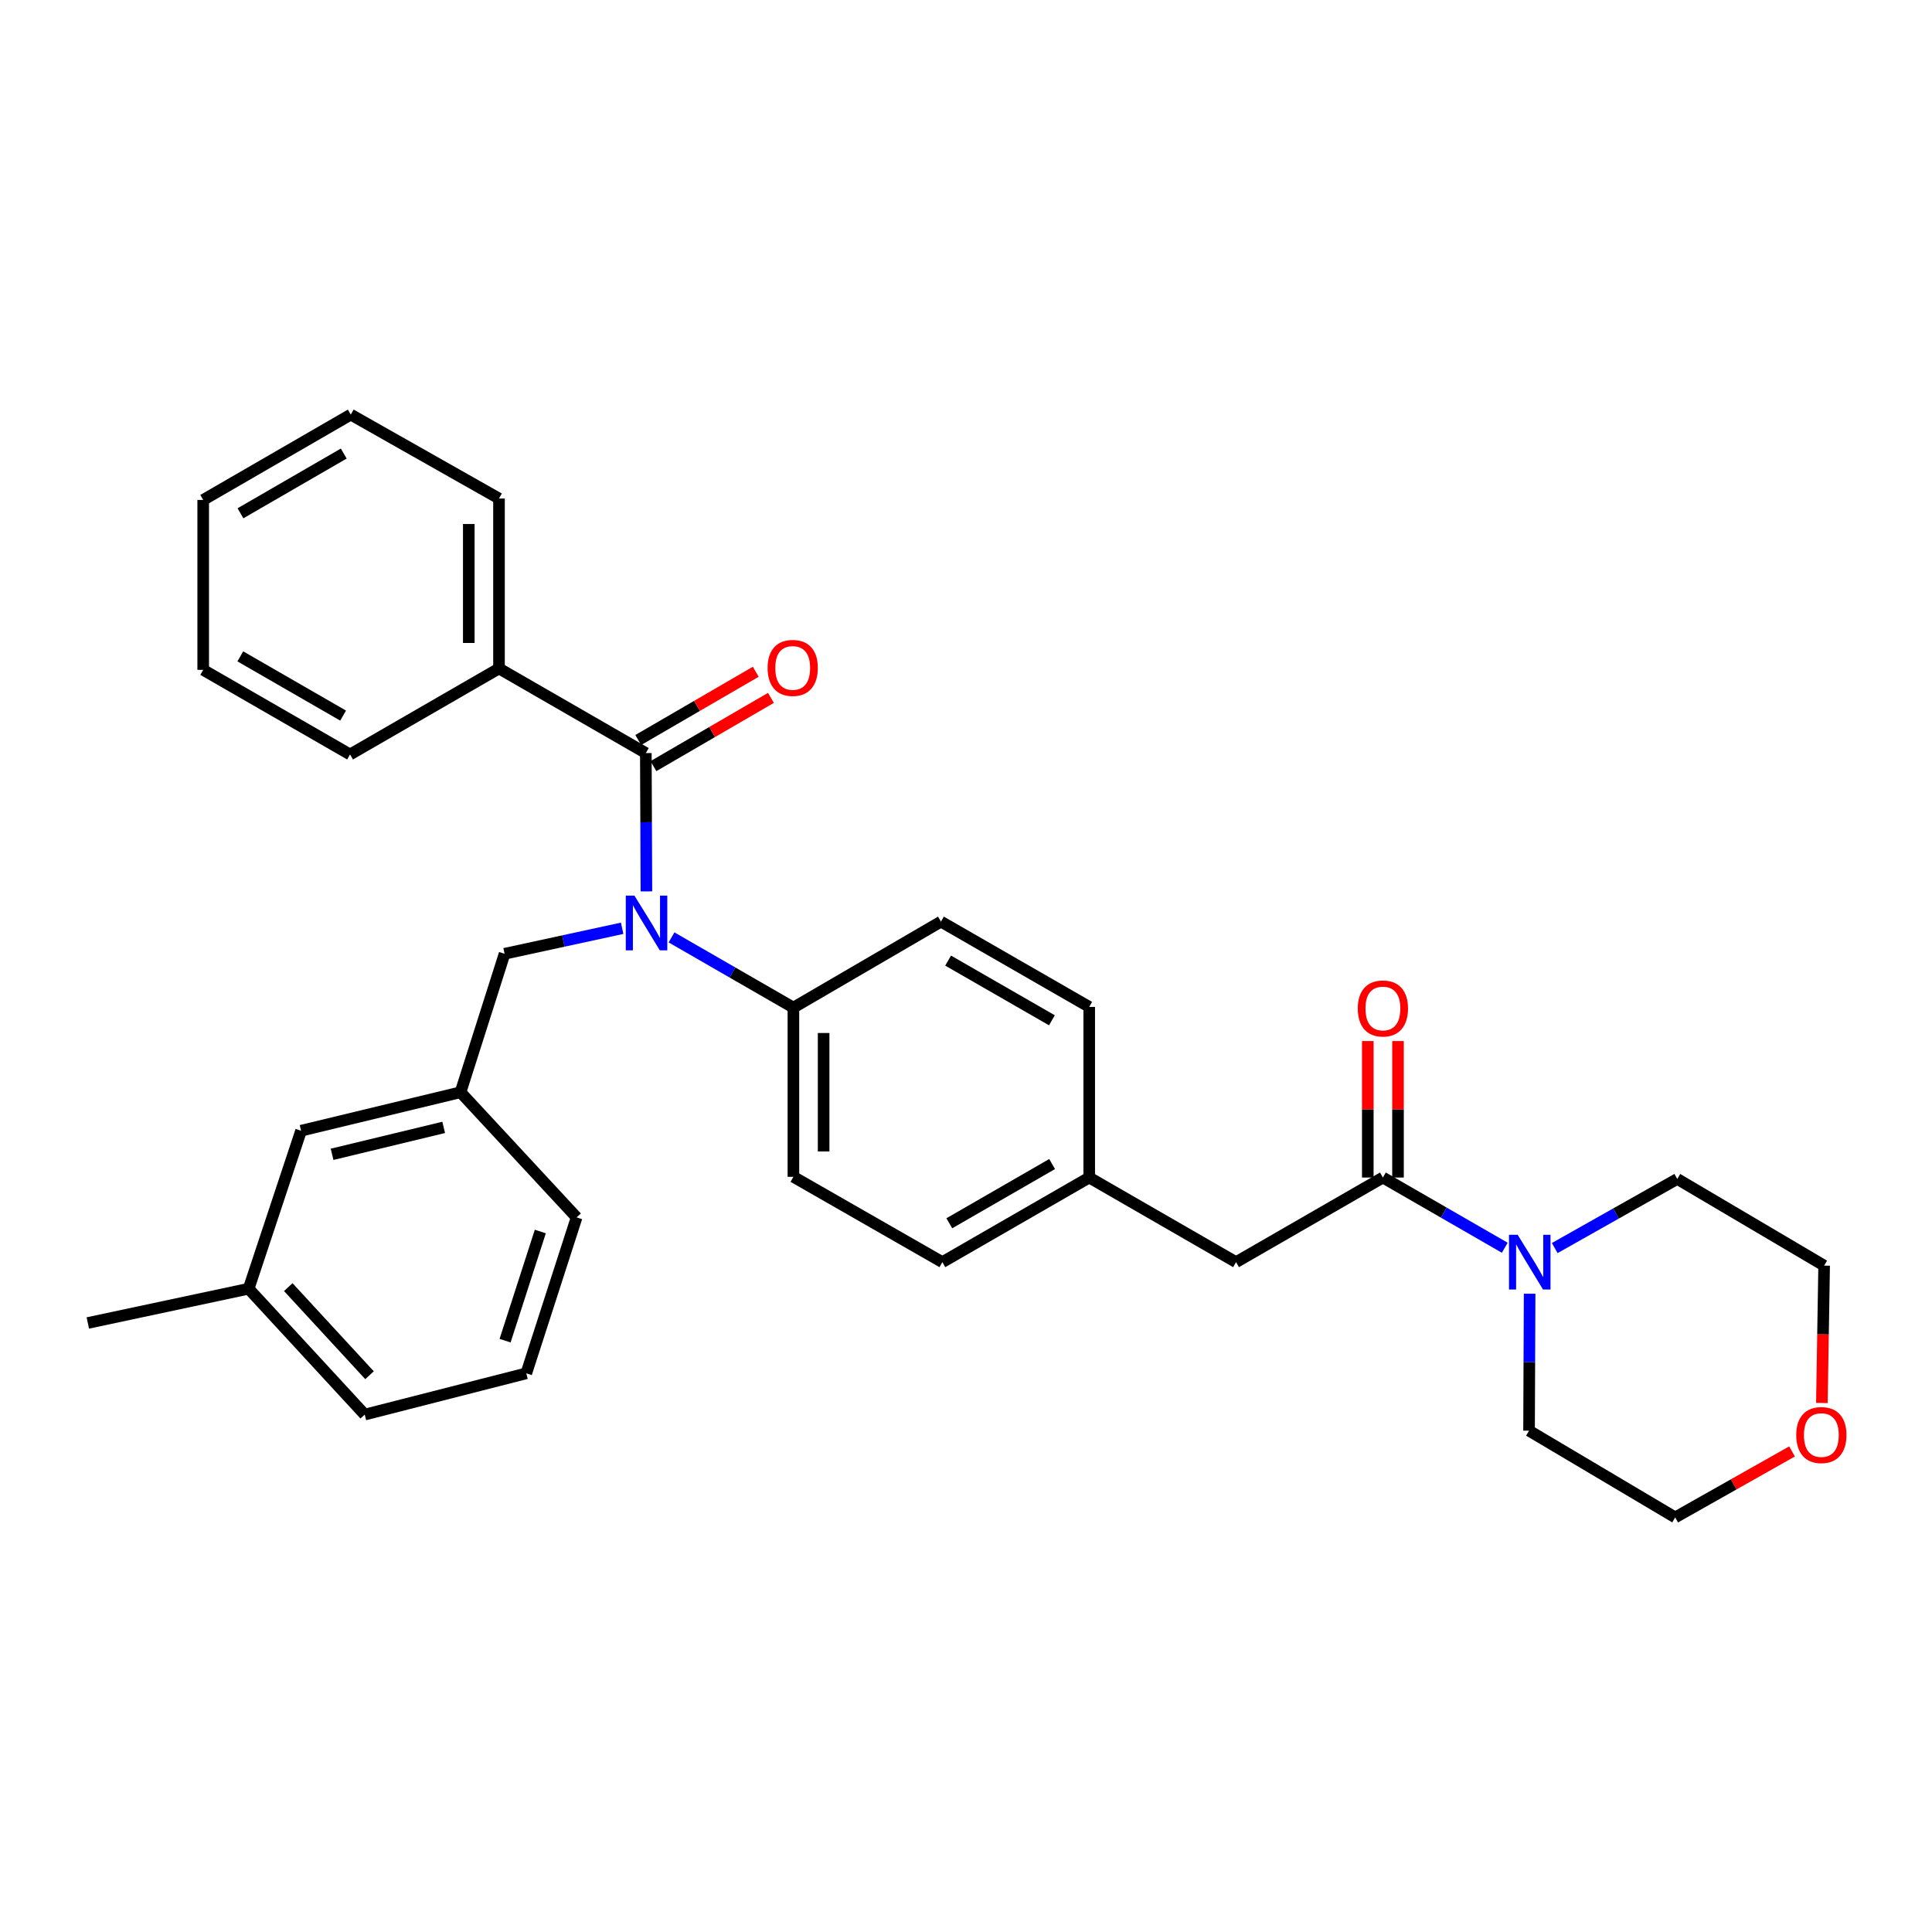 <?xml version='1.0' encoding='iso-8859-1'?>
<svg version='1.1' baseProfile='full'
              xmlns='http://www.w3.org/2000/svg'
                      xmlns:rdkit='http://www.rdkit.org/xml'
                      xmlns:xlink='http://www.w3.org/1999/xlink'
                  xml:space='preserve'
width='1000px' height='1000px' viewBox='0 0 1000 1000'>
<!-- END OF HEADER -->
<rect style='opacity:1.0;fill:#FFFFFF;stroke:none' width='1000' height='1000' x='0' y='0'> </rect>
<path class='bond-0' d='M 334.282,389.791 L 334.431,425.587' style='fill:none;fill-rule:evenodd;stroke:#000000;stroke-width:6px;stroke-linecap:butt;stroke-linejoin:miter;stroke-opacity:1' />
<path class='bond-0' d='M 334.431,425.587 L 334.579,461.382' style='fill:none;fill-rule:evenodd;stroke:#0000FF;stroke-width:6px;stroke-linecap:butt;stroke-linejoin:miter;stroke-opacity:1' />
<path class='bond-5' d='M 338.21,396.552 L 368.622,378.886' style='fill:none;fill-rule:evenodd;stroke:#000000;stroke-width:6px;stroke-linecap:butt;stroke-linejoin:miter;stroke-opacity:1' />
<path class='bond-5' d='M 368.622,378.886 L 399.033,361.219' style='fill:none;fill-rule:evenodd;stroke:#FF0000;stroke-width:6px;stroke-linecap:butt;stroke-linejoin:miter;stroke-opacity:1' />
<path class='bond-5' d='M 330.355,383.03 L 360.766,365.363' style='fill:none;fill-rule:evenodd;stroke:#000000;stroke-width:6px;stroke-linecap:butt;stroke-linejoin:miter;stroke-opacity:1' />
<path class='bond-5' d='M 360.766,365.363 L 391.178,347.697' style='fill:none;fill-rule:evenodd;stroke:#FF0000;stroke-width:6px;stroke-linecap:butt;stroke-linejoin:miter;stroke-opacity:1' />
<path class='bond-7' d='M 334.282,389.791 L 258.279,345.994' style='fill:none;fill-rule:evenodd;stroke:#000000;stroke-width:6px;stroke-linecap:butt;stroke-linejoin:miter;stroke-opacity:1' />
<path class='bond-3' d='M 347.581,485.192 L 379.125,503.365' style='fill:none;fill-rule:evenodd;stroke:#0000FF;stroke-width:6px;stroke-linecap:butt;stroke-linejoin:miter;stroke-opacity:1' />
<path class='bond-3' d='M 379.125,503.365 L 410.668,521.538' style='fill:none;fill-rule:evenodd;stroke:#000000;stroke-width:6px;stroke-linecap:butt;stroke-linejoin:miter;stroke-opacity:1' />
<path class='bond-4' d='M 322.028,480.476 L 291.6,487.071' style='fill:none;fill-rule:evenodd;stroke:#0000FF;stroke-width:6px;stroke-linecap:butt;stroke-linejoin:miter;stroke-opacity:1' />
<path class='bond-4' d='M 291.6,487.071 L 261.172,493.666' style='fill:none;fill-rule:evenodd;stroke:#000000;stroke-width:6px;stroke-linecap:butt;stroke-linejoin:miter;stroke-opacity:1' />
<path class='bond-1' d='M 715.787,609.488 L 639.774,653.285' style='fill:none;fill-rule:evenodd;stroke:#000000;stroke-width:6px;stroke-linecap:butt;stroke-linejoin:miter;stroke-opacity:1' />
<path class='bond-2' d='M 715.787,609.488 L 747.326,627.66' style='fill:none;fill-rule:evenodd;stroke:#000000;stroke-width:6px;stroke-linecap:butt;stroke-linejoin:miter;stroke-opacity:1' />
<path class='bond-2' d='M 747.326,627.66 L 778.866,645.833' style='fill:none;fill-rule:evenodd;stroke:#0000FF;stroke-width:6px;stroke-linecap:butt;stroke-linejoin:miter;stroke-opacity:1' />
<path class='bond-8' d='M 723.606,609.488 L 723.606,574.17' style='fill:none;fill-rule:evenodd;stroke:#000000;stroke-width:6px;stroke-linecap:butt;stroke-linejoin:miter;stroke-opacity:1' />
<path class='bond-8' d='M 723.606,574.17 L 723.606,538.852' style='fill:none;fill-rule:evenodd;stroke:#FF0000;stroke-width:6px;stroke-linecap:butt;stroke-linejoin:miter;stroke-opacity:1' />
<path class='bond-8' d='M 707.967,609.488 L 707.967,574.17' style='fill:none;fill-rule:evenodd;stroke:#000000;stroke-width:6px;stroke-linecap:butt;stroke-linejoin:miter;stroke-opacity:1' />
<path class='bond-8' d='M 707.967,574.17 L 707.967,538.852' style='fill:none;fill-rule:evenodd;stroke:#FF0000;stroke-width:6px;stroke-linecap:butt;stroke-linejoin:miter;stroke-opacity:1' />
<path class='bond-18' d='M 804.73,645.99 L 836.44,628.104' style='fill:none;fill-rule:evenodd;stroke:#0000FF;stroke-width:6px;stroke-linecap:butt;stroke-linejoin:miter;stroke-opacity:1' />
<path class='bond-18' d='M 836.44,628.104 L 868.15,610.218' style='fill:none;fill-rule:evenodd;stroke:#000000;stroke-width:6px;stroke-linecap:butt;stroke-linejoin:miter;stroke-opacity:1' />
<path class='bond-19' d='M 791.731,669.625 L 791.582,705.074' style='fill:none;fill-rule:evenodd;stroke:#0000FF;stroke-width:6px;stroke-linecap:butt;stroke-linejoin:miter;stroke-opacity:1' />
<path class='bond-19' d='M 791.582,705.074 L 791.434,740.522' style='fill:none;fill-rule:evenodd;stroke:#000000;stroke-width:6px;stroke-linecap:butt;stroke-linejoin:miter;stroke-opacity:1' />
<path class='bond-11' d='M 410.668,521.538 L 410.668,609.123' style='fill:none;fill-rule:evenodd;stroke:#000000;stroke-width:6px;stroke-linecap:butt;stroke-linejoin:miter;stroke-opacity:1' />
<path class='bond-11' d='M 426.307,534.676 L 426.307,595.985' style='fill:none;fill-rule:evenodd;stroke:#000000;stroke-width:6px;stroke-linecap:butt;stroke-linejoin:miter;stroke-opacity:1' />
<path class='bond-12' d='M 410.668,521.538 L 487.037,477.029' style='fill:none;fill-rule:evenodd;stroke:#000000;stroke-width:6px;stroke-linecap:butt;stroke-linejoin:miter;stroke-opacity:1' />
<path class='bond-9' d='M 261.172,493.666 L 238.366,565.343' style='fill:none;fill-rule:evenodd;stroke:#000000;stroke-width:6px;stroke-linecap:butt;stroke-linejoin:miter;stroke-opacity:1' />
<path class='bond-6' d='M 639.774,653.285 L 563.779,609.488' style='fill:none;fill-rule:evenodd;stroke:#000000;stroke-width:6px;stroke-linecap:butt;stroke-linejoin:miter;stroke-opacity:1' />
<path class='bond-24' d='M 258.279,345.994 L 258.279,258.036' style='fill:none;fill-rule:evenodd;stroke:#000000;stroke-width:6px;stroke-linecap:butt;stroke-linejoin:miter;stroke-opacity:1' />
<path class='bond-24' d='M 242.64,332.801 L 242.64,271.23' style='fill:none;fill-rule:evenodd;stroke:#000000;stroke-width:6px;stroke-linecap:butt;stroke-linejoin:miter;stroke-opacity:1' />
<path class='bond-25' d='M 258.279,345.994 L 181.189,390.512' style='fill:none;fill-rule:evenodd;stroke:#000000;stroke-width:6px;stroke-linecap:butt;stroke-linejoin:miter;stroke-opacity:1' />
<path class='bond-14' d='M 238.366,565.343 L 155.837,585.257' style='fill:none;fill-rule:evenodd;stroke:#000000;stroke-width:6px;stroke-linecap:butt;stroke-linejoin:miter;stroke-opacity:1' />
<path class='bond-14' d='M 229.654,583.533 L 171.885,597.472' style='fill:none;fill-rule:evenodd;stroke:#000000;stroke-width:6px;stroke-linecap:butt;stroke-linejoin:miter;stroke-opacity:1' />
<path class='bond-23' d='M 238.366,565.343 L 298.453,630.122' style='fill:none;fill-rule:evenodd;stroke:#000000;stroke-width:6px;stroke-linecap:butt;stroke-linejoin:miter;stroke-opacity:1' />
<path class='bond-10' d='M 927.557,751.26 L 897.319,768.332' style='fill:none;fill-rule:evenodd;stroke:#FF0000;stroke-width:6px;stroke-linecap:butt;stroke-linejoin:miter;stroke-opacity:1' />
<path class='bond-10' d='M 897.319,768.332 L 867.082,785.405' style='fill:none;fill-rule:evenodd;stroke:#000000;stroke-width:6px;stroke-linecap:butt;stroke-linejoin:miter;stroke-opacity:1' />
<path class='bond-34' d='M 943.001,726.183 L 943.586,690.633' style='fill:none;fill-rule:evenodd;stroke:#FF0000;stroke-width:6px;stroke-linecap:butt;stroke-linejoin:miter;stroke-opacity:1' />
<path class='bond-34' d='M 943.586,690.633 L 944.171,655.083' style='fill:none;fill-rule:evenodd;stroke:#000000;stroke-width:6px;stroke-linecap:butt;stroke-linejoin:miter;stroke-opacity:1' />
<path class='bond-15' d='M 410.668,609.123 L 487.767,653.285' style='fill:none;fill-rule:evenodd;stroke:#000000;stroke-width:6px;stroke-linecap:butt;stroke-linejoin:miter;stroke-opacity:1' />
<path class='bond-16' d='M 487.037,477.029 L 563.779,521.173' style='fill:none;fill-rule:evenodd;stroke:#000000;stroke-width:6px;stroke-linecap:butt;stroke-linejoin:miter;stroke-opacity:1' />
<path class='bond-16' d='M 490.751,497.206 L 544.47,528.107' style='fill:none;fill-rule:evenodd;stroke:#000000;stroke-width:6px;stroke-linecap:butt;stroke-linejoin:miter;stroke-opacity:1' />
<path class='bond-13' d='M 563.779,609.488 L 487.767,653.285' style='fill:none;fill-rule:evenodd;stroke:#000000;stroke-width:6px;stroke-linecap:butt;stroke-linejoin:miter;stroke-opacity:1' />
<path class='bond-13' d='M 544.57,602.507 L 491.361,633.165' style='fill:none;fill-rule:evenodd;stroke:#000000;stroke-width:6px;stroke-linecap:butt;stroke-linejoin:miter;stroke-opacity:1' />
<path class='bond-32' d='M 563.779,609.488 L 563.779,521.173' style='fill:none;fill-rule:evenodd;stroke:#000000;stroke-width:6px;stroke-linecap:butt;stroke-linejoin:miter;stroke-opacity:1' />
<path class='bond-17' d='M 155.837,585.257 L 128.695,667.038' style='fill:none;fill-rule:evenodd;stroke:#000000;stroke-width:6px;stroke-linecap:butt;stroke-linejoin:miter;stroke-opacity:1' />
<path class='bond-26' d='M 128.695,667.038 L 188.782,732.19' style='fill:none;fill-rule:evenodd;stroke:#000000;stroke-width:6px;stroke-linecap:butt;stroke-linejoin:miter;stroke-opacity:1' />
<path class='bond-26' d='M 149.205,666.208 L 191.265,711.815' style='fill:none;fill-rule:evenodd;stroke:#000000;stroke-width:6px;stroke-linecap:butt;stroke-linejoin:miter;stroke-opacity:1' />
<path class='bond-27' d='M 128.695,667.038 L 45.455,684.77' style='fill:none;fill-rule:evenodd;stroke:#000000;stroke-width:6px;stroke-linecap:butt;stroke-linejoin:miter;stroke-opacity:1' />
<path class='bond-22' d='M 868.15,610.218 L 944.171,655.083' style='fill:none;fill-rule:evenodd;stroke:#000000;stroke-width:6px;stroke-linecap:butt;stroke-linejoin:miter;stroke-opacity:1' />
<path class='bond-21' d='M 791.434,740.522 L 867.082,785.405' style='fill:none;fill-rule:evenodd;stroke:#000000;stroke-width:6px;stroke-linecap:butt;stroke-linejoin:miter;stroke-opacity:1' />
<path class='bond-20' d='M 272.406,710.835 L 298.453,630.122' style='fill:none;fill-rule:evenodd;stroke:#000000;stroke-width:6px;stroke-linecap:butt;stroke-linejoin:miter;stroke-opacity:1' />
<path class='bond-20' d='M 261.43,693.925 L 279.663,637.426' style='fill:none;fill-rule:evenodd;stroke:#000000;stroke-width:6px;stroke-linecap:butt;stroke-linejoin:miter;stroke-opacity:1' />
<path class='bond-33' d='M 272.406,710.835 L 188.782,732.19' style='fill:none;fill-rule:evenodd;stroke:#000000;stroke-width:6px;stroke-linecap:butt;stroke-linejoin:miter;stroke-opacity:1' />
<path class='bond-29' d='M 258.279,258.036 L 181.554,214.595' style='fill:none;fill-rule:evenodd;stroke:#000000;stroke-width:6px;stroke-linecap:butt;stroke-linejoin:miter;stroke-opacity:1' />
<path class='bond-28' d='M 181.189,390.512 L 105.177,346.715' style='fill:none;fill-rule:evenodd;stroke:#000000;stroke-width:6px;stroke-linecap:butt;stroke-linejoin:miter;stroke-opacity:1' />
<path class='bond-28' d='M 177.595,370.392 L 124.386,339.735' style='fill:none;fill-rule:evenodd;stroke:#000000;stroke-width:6px;stroke-linecap:butt;stroke-linejoin:miter;stroke-opacity:1' />
<path class='bond-30' d='M 105.177,346.715 L 105.177,258.766' style='fill:none;fill-rule:evenodd;stroke:#000000;stroke-width:6px;stroke-linecap:butt;stroke-linejoin:miter;stroke-opacity:1' />
<path class='bond-31' d='M 181.554,214.595 L 105.177,258.766' style='fill:none;fill-rule:evenodd;stroke:#000000;stroke-width:6px;stroke-linecap:butt;stroke-linejoin:miter;stroke-opacity:1' />
<path class='bond-31' d='M 177.927,234.759 L 124.462,265.678' style='fill:none;fill-rule:evenodd;stroke:#000000;stroke-width:6px;stroke-linecap:butt;stroke-linejoin:miter;stroke-opacity:1' />
<path  class='atom-1' d='M 328.387 463.581
L 337.667 478.581
Q 338.587 480.061, 340.067 482.741
Q 341.547 485.421, 341.627 485.581
L 341.627 463.581
L 345.387 463.581
L 345.387 491.901
L 341.507 491.901
L 331.547 475.501
Q 330.387 473.581, 329.147 471.381
Q 327.947 469.181, 327.587 468.501
L 327.587 491.901
L 323.907 491.901
L 323.907 463.581
L 328.387 463.581
' fill='#0000FF'/>
<path  class='atom-3' d='M 785.539 639.125
L 794.819 654.125
Q 795.739 655.605, 797.219 658.285
Q 798.699 660.965, 798.779 661.125
L 798.779 639.125
L 802.539 639.125
L 802.539 667.445
L 798.659 667.445
L 788.699 651.045
Q 787.539 649.125, 786.299 646.925
Q 785.099 644.725, 784.739 644.045
L 784.739 667.445
L 781.059 667.445
L 781.059 639.125
L 785.539 639.125
' fill='#0000FF'/>
<path  class='atom-6' d='M 397.304 345.709
Q 397.304 338.909, 400.664 335.109
Q 404.024 331.309, 410.304 331.309
Q 416.584 331.309, 419.944 335.109
Q 423.304 338.909, 423.304 345.709
Q 423.304 352.589, 419.904 356.509
Q 416.504 360.389, 410.304 360.389
Q 404.064 360.389, 400.664 356.509
Q 397.304 352.629, 397.304 345.709
M 410.304 357.189
Q 414.624 357.189, 416.944 354.309
Q 419.304 351.389, 419.304 345.709
Q 419.304 340.149, 416.944 337.349
Q 414.624 334.509, 410.304 334.509
Q 405.984 334.509, 403.624 337.309
Q 401.304 340.109, 401.304 345.709
Q 401.304 351.429, 403.624 354.309
Q 405.984 357.189, 410.304 357.189
' fill='#FF0000'/>
<path  class='atom-9' d='M 702.787 521.983
Q 702.787 515.183, 706.147 511.383
Q 709.507 507.583, 715.787 507.583
Q 722.067 507.583, 725.427 511.383
Q 728.787 515.183, 728.787 521.983
Q 728.787 528.863, 725.387 532.783
Q 721.987 536.663, 715.787 536.663
Q 709.547 536.663, 706.147 532.783
Q 702.787 528.903, 702.787 521.983
M 715.787 533.463
Q 720.107 533.463, 722.427 530.583
Q 724.787 527.663, 724.787 521.983
Q 724.787 516.423, 722.427 513.623
Q 720.107 510.783, 715.787 510.783
Q 711.467 510.783, 709.107 513.583
Q 706.787 516.383, 706.787 521.983
Q 706.787 527.703, 709.107 530.583
Q 711.467 533.463, 715.787 533.463
' fill='#FF0000'/>
<path  class='atom-11' d='M 929.729 742.774
Q 929.729 735.974, 933.089 732.174
Q 936.449 728.374, 942.729 728.374
Q 949.009 728.374, 952.369 732.174
Q 955.729 735.974, 955.729 742.774
Q 955.729 749.654, 952.329 753.574
Q 948.929 757.454, 942.729 757.454
Q 936.489 757.454, 933.089 753.574
Q 929.729 749.694, 929.729 742.774
M 942.729 754.254
Q 947.049 754.254, 949.369 751.374
Q 951.729 748.454, 951.729 742.774
Q 951.729 737.214, 949.369 734.414
Q 947.049 731.574, 942.729 731.574
Q 938.409 731.574, 936.049 734.374
Q 933.729 737.174, 933.729 742.774
Q 933.729 748.494, 936.049 751.374
Q 938.409 754.254, 942.729 754.254
' fill='#FF0000'/>
</svg>

